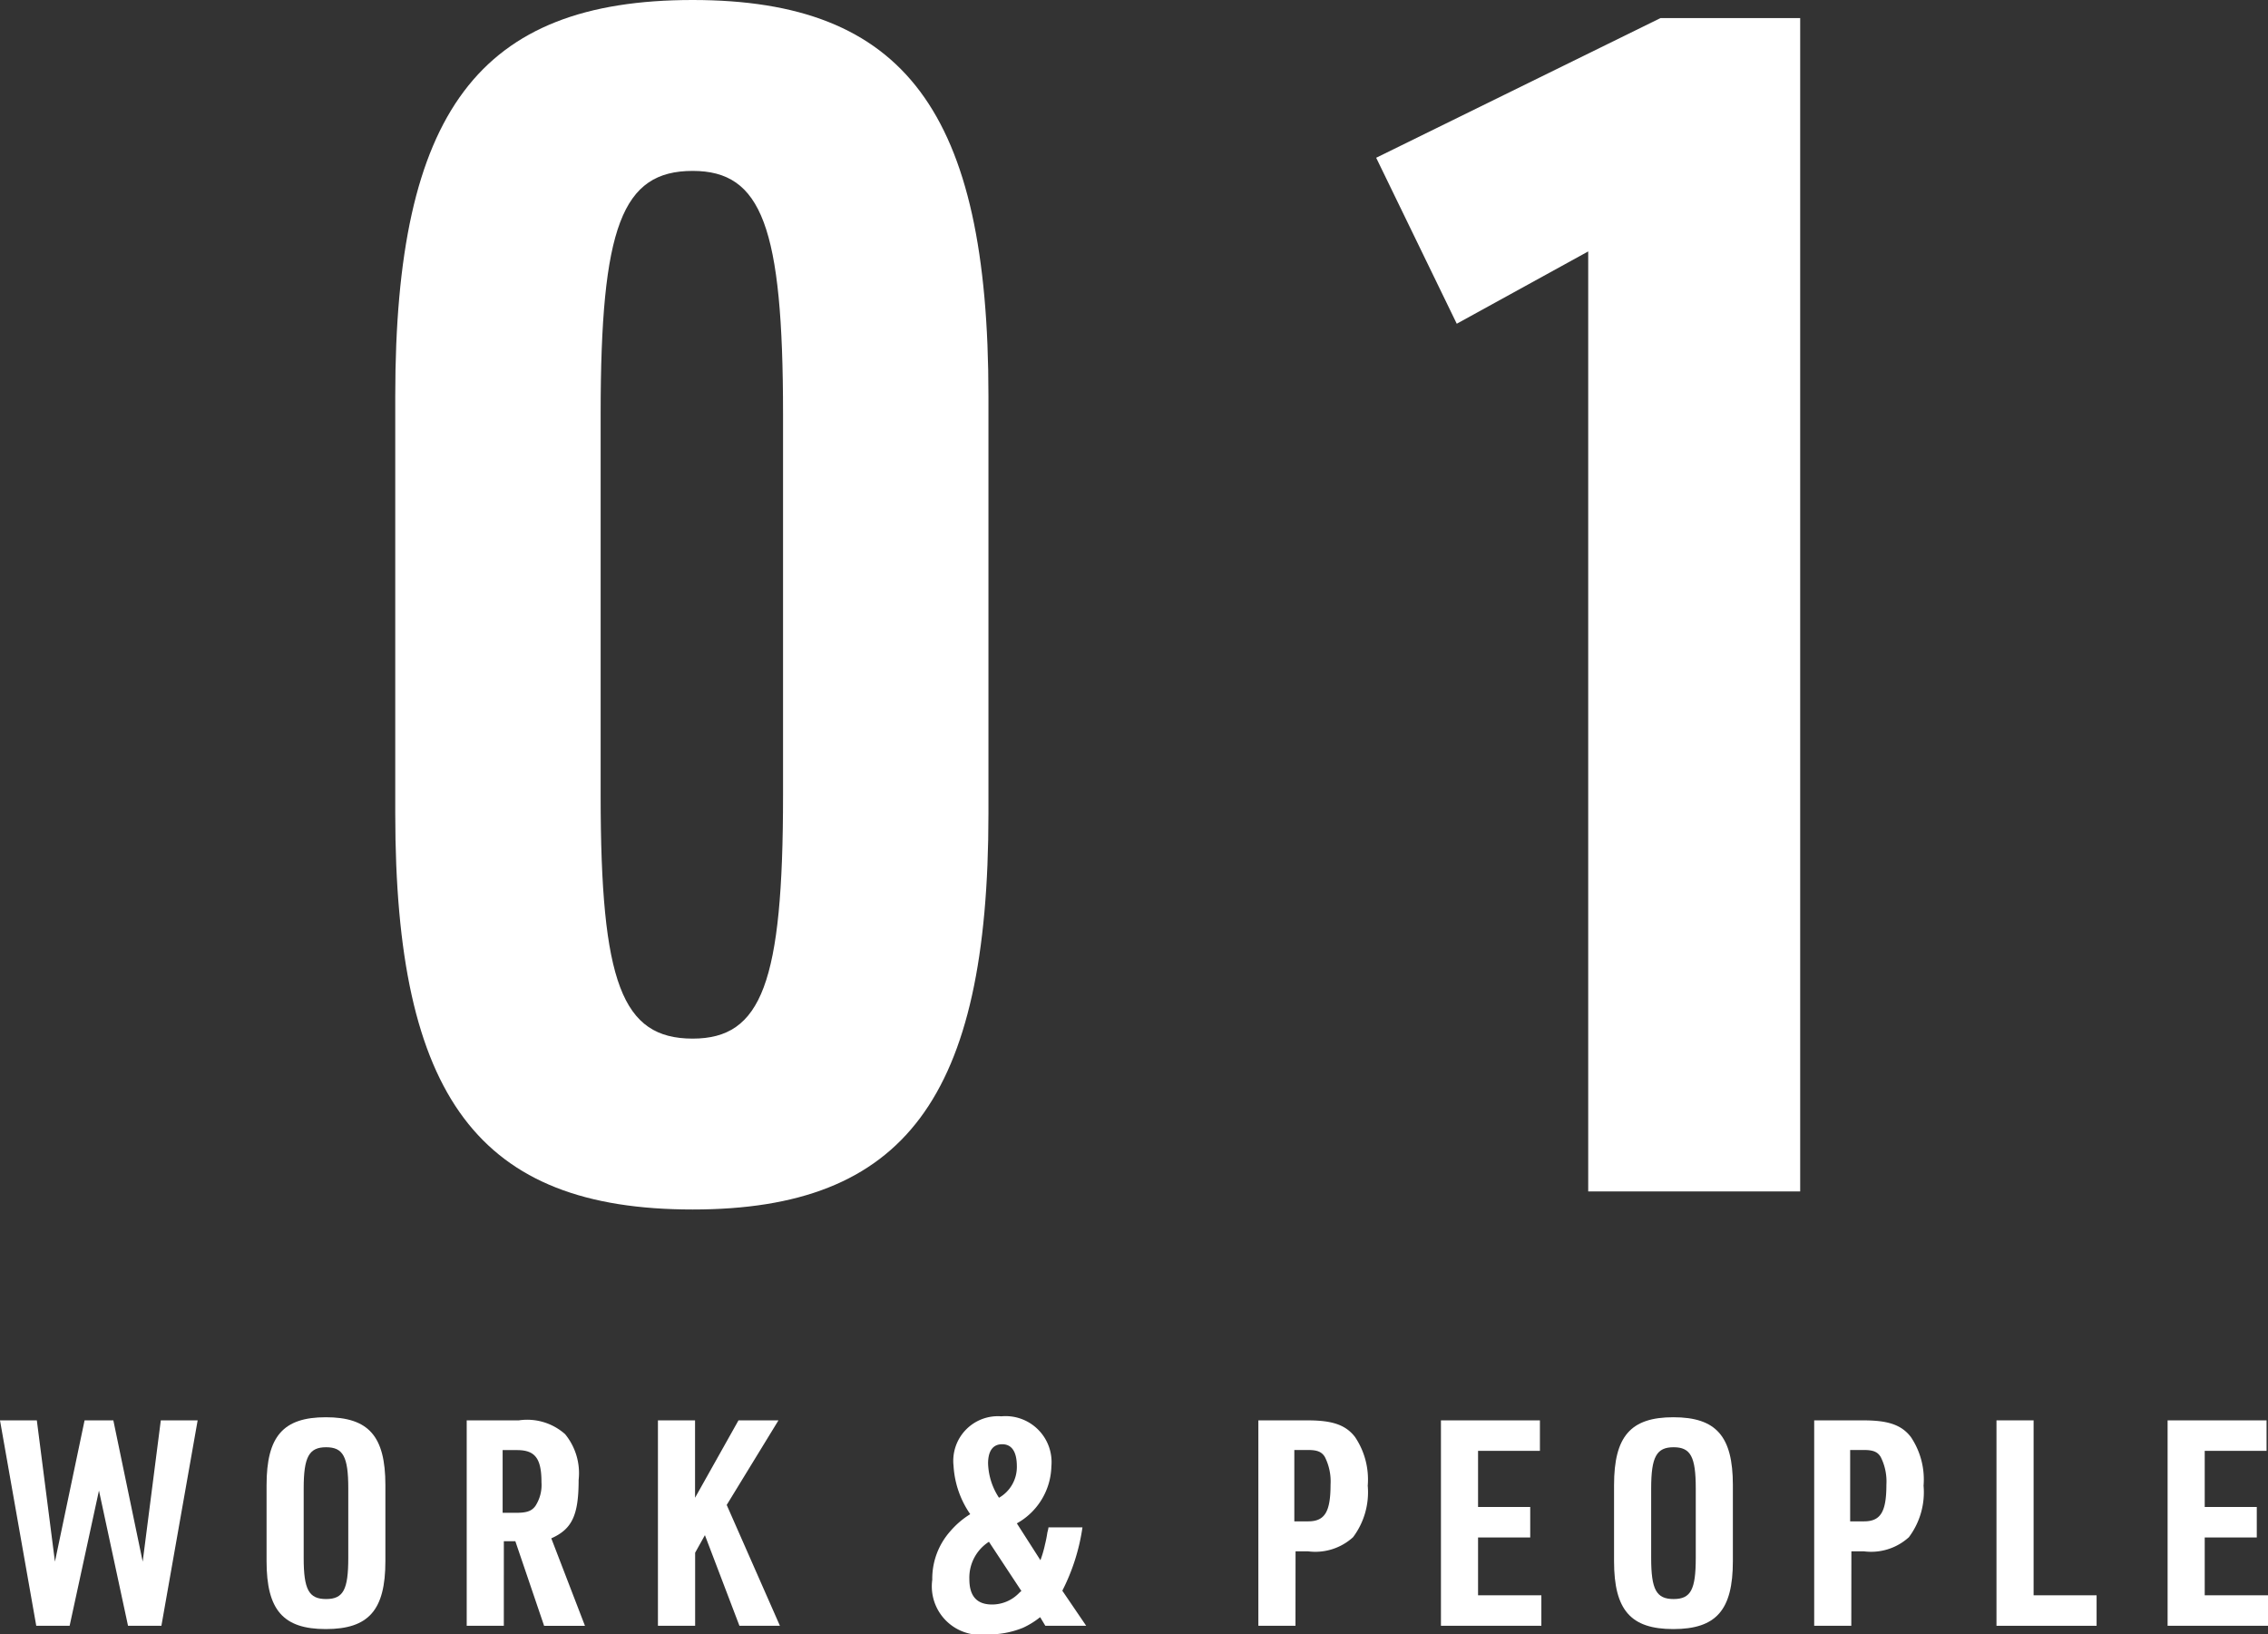 <svg xmlns="http://www.w3.org/2000/svg" width="110.419" height="79.567" viewBox="0 0 110.419 79.567"><rect x="0" y="0" width="110.419" height="79.567" fill="#333333" stroke="none"/><g id="レイヤー_2" data-name="レイヤー 2"><g id="レイヤー_1-2" data-name="レイヤー 1"><path d="M19.243,19.281C19.243,5.44,23.323,0,33.723,0c10.32,0,14.4,5.44,14.4,19.281V39.6c0,13.84-4.081,19.28-14.4,19.28-10.4,0-14.48-5.44-14.48-19.28Zm18.88.88c0-9.121-1.04-11.841-4.4-11.841-3.44,0-4.48,2.72-4.48,11.841v18.56c0,9.12,1.04,11.84,4.48,11.84,3.36,0,4.4-2.72,4.4-11.84Z" fill="#fff"/><path d="M77.323,12.24l-6.4,3.52L67,7.68,80.843.88h6.8V58H77.323Z" fill="#fff"/><path d="M0,69.145H1.793l.882,6.878,1.443-6.878h1.4l1.429,6.878.882-6.878H9.623l-1.765,10H6.233L4.818,72.563,3.39,79.146H1.765Z" fill="#fff"/><path d="M12.978,72.3c0-2.381.812-3.306,2.885-3.306,2.088,0,2.9.925,2.9,3.306V76c0,2.381-.812,3.306-2.9,3.306-2.073,0-2.885-.925-2.885-3.306Zm3.978.154c0-1.541-.252-2-1.079-2s-1.092.462-1.092,2v3.39c0,1.541.252,2,1.092,2s1.079-.462,1.079-2Z" fill="#fff"/><path d="M24.529,79.146H22.722v-10h2.535a2.775,2.775,0,0,1,2.256.672,2.991,2.991,0,0,1,.658,2.228c0,1.723-.322,2.395-1.331,2.843l1.639,4.258H26.49l-1.4-4.118h-.56Zm.6-5.5c.519,0,.757-.084.939-.336a1.875,1.875,0,0,0,.294-1.148c0-1.163-.308-1.569-1.191-1.569h-.7v3.053Z" fill="#fff"/><path d="M32.032,69.145h1.807v3.768l2.115-3.768H37.9L35.38,73.263l2.591,5.883H36l-1.681-4.412-.476.855v3.557H32.032Z" fill="#fff"/><path d="M50.64,78.726a3.991,3.991,0,0,1-.84.519,4.465,4.465,0,0,1-1.765.322,2.361,2.361,0,0,1-2.647-2.662,3.473,3.473,0,0,1,.882-2.367,4.136,4.136,0,0,1,.966-.826,4.6,4.6,0,0,1-.812-2.354,2.173,2.173,0,0,1,2.326-2.409,2.239,2.239,0,0,1,2.437,2.437,3.264,3.264,0,0,1-1.681,2.774l1.148,1.793a5.478,5.478,0,0,0,.224-.771,5.593,5.593,0,0,0,.113-.574l.042-.168.013-.084H52.7a9.856,9.856,0,0,1-.98,3.082l1.162,1.708H50.893Zm-2.493-3.67a2.076,2.076,0,0,0-.953,1.821c0,.827.365,1.233,1.107,1.233a1.829,1.829,0,0,0,1.3-.546,1.018,1.018,0,0,1,.126-.112Zm1.359-3.67c0-.7-.238-1.078-.714-1.078-.449,0-.687.322-.687.938a3.214,3.214,0,0,0,.532,1.667A1.725,1.725,0,0,0,49.506,71.386Z" fill="#fff"/><path d="M63.071,79.146H61.264v-10h2.409c1.2,0,1.849.224,2.3.813a3.7,3.7,0,0,1,.616,2.367,3.648,3.648,0,0,1-.714,2.507,2.73,2.73,0,0,1-2.2.687h-.6Zm.616-5.084c.813,0,1.092-.463,1.092-1.793a2.638,2.638,0,0,0-.279-1.345c-.155-.252-.379-.336-.813-.336h-.672v3.474Z" fill="#fff"/><path d="M70.153,69.145h4.819V70.63H71.96v2.731H74.5v1.485H71.96v2.816h3.082v1.484H70.153Z" fill="#fff"/><path d="M78.581,72.3c0-2.381.813-3.306,2.885-3.306,2.088,0,2.9.925,2.9,3.306V76c0,2.381-.812,3.306-2.9,3.306-2.072,0-2.885-.925-2.885-3.306Zm3.978.154c0-1.541-.252-2-1.079-2s-1.092.462-1.092,2v3.39c0,1.541.252,2,1.092,2s1.079-.462,1.079-2Z" fill="#fff"/><path d="M90.132,79.146H88.325v-10h2.409c1.2,0,1.849.224,2.3.813a3.708,3.708,0,0,1,.616,2.367,3.648,3.648,0,0,1-.714,2.507,2.732,2.732,0,0,1-2.2.687h-.6Zm.617-5.084c.812,0,1.092-.463,1.092-1.793a2.637,2.637,0,0,0-.28-1.345c-.154-.252-.378-.336-.812-.336h-.673v3.474Z" fill="#fff"/><path d="M97.2,69.145h1.807v8.517h3.067v1.484H97.2Z" fill="#fff"/><path d="M105.531,69.145h4.818V70.63h-3.011v2.731h2.535v1.485h-2.535v2.816h3.081v1.484h-4.888Z" fill="#fff"/></g></g></svg>